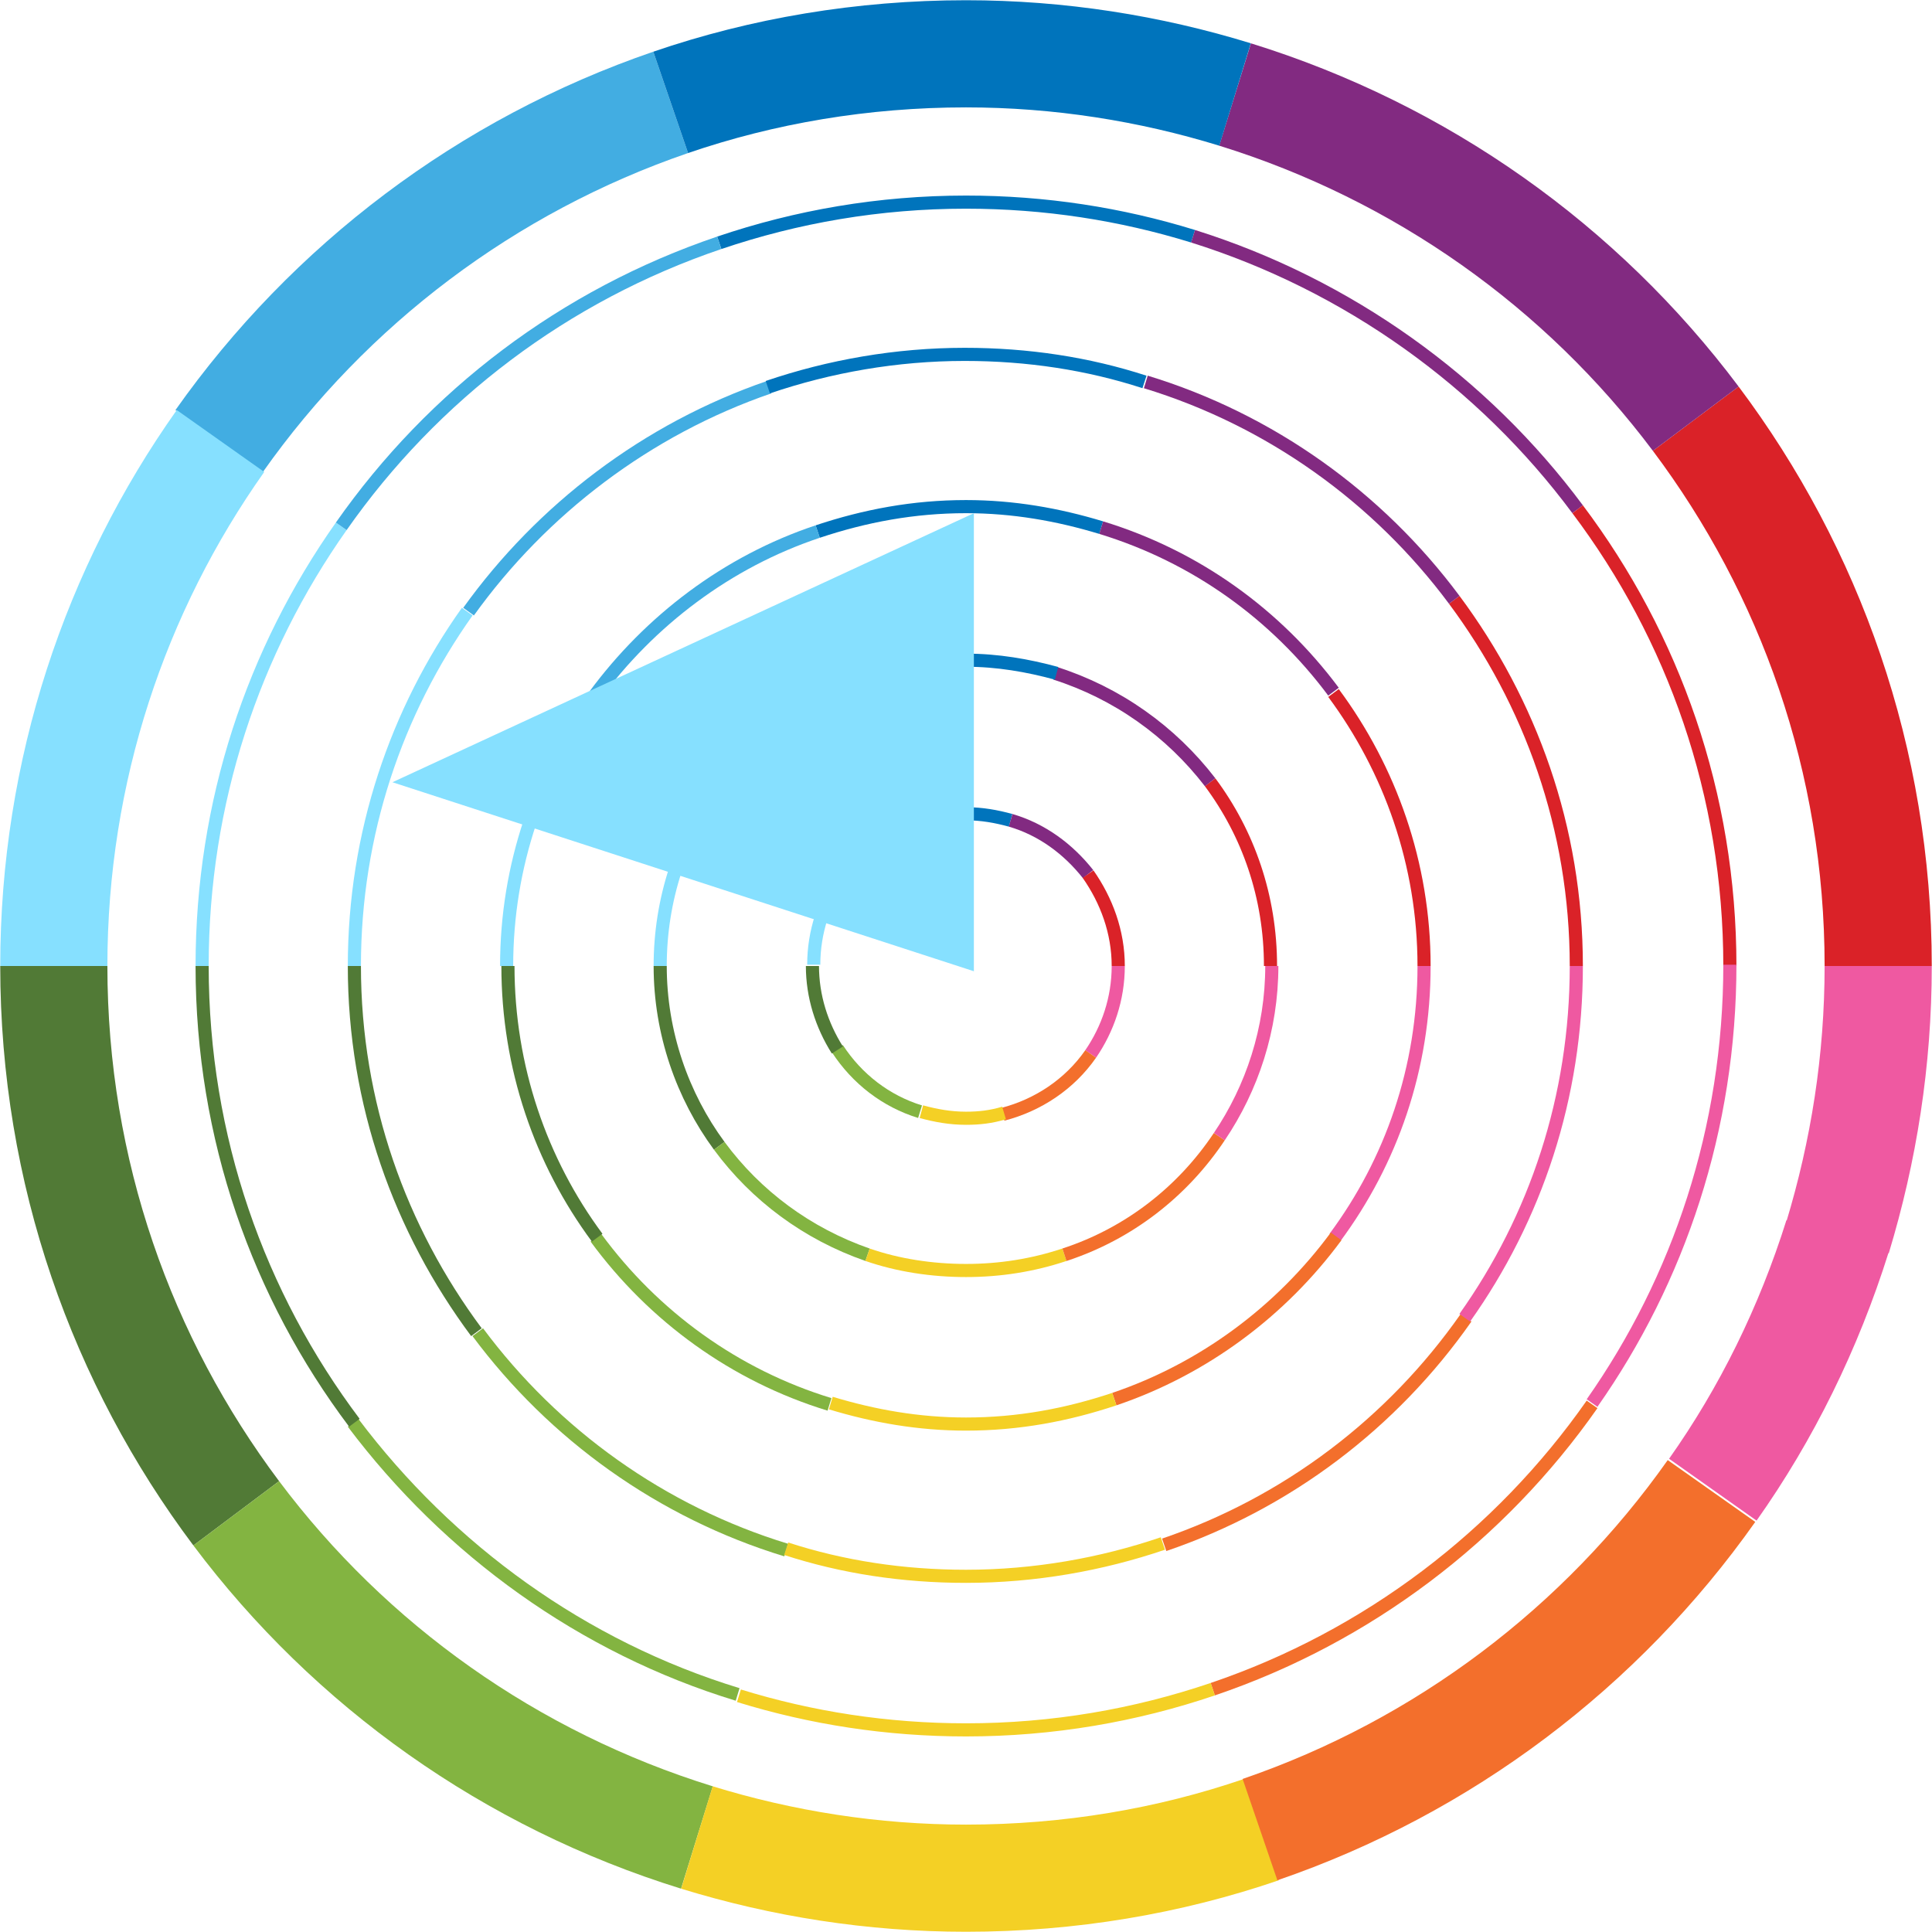 <?xml version="1.0" encoding="utf-8"?>
<!-- Generator: Adobe Illustrator 21.0.2, SVG Export Plug-In . SVG Version: 6.00 Build 0)  -->
<svg version="1.1" id="Layer_1" xmlns="http://www.w3.org/2000/svg" xmlns:xlink="http://www.w3.org/1999/xlink" x="0px" y="0px"
	 viewBox="0 0 147.2 147.2" style="enable-background:new 0 0 147.2 147.2;" xml:space="preserve">
<style type="text/css">
	.st0{fill:none;stroke:#000000;stroke-miterlimit:10;}
	.st1{fill:none;stroke:#000000;stroke-width:8.462;}
	.st2{opacity:0.1;}
	.st3{fill:none;stroke:#000000;stroke-width:5;}
	.st4{opacity:0.15;}
	.st5{fill:none;stroke:#000000;}
	.st6{fill:#FF1D25;}
	.st7{fill:none;stroke:#000000;stroke-width:8.164;}
	.st8{fill:none;stroke:#0074BC;stroke-width:8.164;}
	.st9{fill:none;stroke:#822A81;stroke-width:8.164;}
	.st10{fill:none;stroke:#DA2228;stroke-width:8.164;}
	.st11{fill:none;stroke:#EF59A1;stroke-width:8.164;}
	.st12{fill:none;stroke:#F36F2C;stroke-width:8.164;}
	.st13{fill:none;stroke:#F4D025;stroke-width:8.164;}
	.st14{fill:none;stroke:#83B441;stroke-width:8.164;}
	.st15{fill:none;stroke:#517A36;stroke-width:8.164;}
	.st16{fill:none;stroke:#86E0FF;stroke-width:8.164;}
	.st17{fill:none;stroke:#42ADE2;stroke-width:8.164;}
	.st18{fill:#42ADE2;}
	.st19{fill:#0074BC;}
	.st20{fill:#822A81;}
	.st21{fill:#DA2228;}
	.st22{fill:#EF59A1;}
	.st23{fill:#F36F2C;}
	.st24{fill:#F4D025;}
	.st25{fill:#83B441;}
	.st26{fill:#517A36;}
	.st27{fill:#86E0FF;}
	.st28{opacity:0.25;}
	.st29{opacity:0.2;}
	.st30{fill:none;stroke:#0074BC;}
	.st31{fill:none;stroke:#822A81;}
	.st32{fill:none;stroke:#DA2228;}
	.st33{fill:none;stroke:#EF59A1;}
	.st34{fill:none;stroke:#F36F2C;}
	.st35{fill:none;stroke:#F4D025;}
	.st36{fill:none;stroke:#83B441;}
	.st37{fill:none;stroke:#517A36;}
	.st38{fill:none;stroke:#86E0FF;}
	.st39{fill:none;stroke:#42ADE2;}
</style>
<g id="Layer_2">
</g>
<g>
	<path class="st30" d="M90.9,18c-5.5-1.7-11.3-2.6-17.3-2.6c-6.6,0-12.9,1.1-18.8,3.1"/>
	<path class="st31" d="M120.2,38.8C113,29.1,102.7,21.7,90.9,18"/>
	<path class="st32" d="M131.8,73.6c0-13.1-4.3-25.1-11.6-34.8"/>
	<path class="st33" d="M121.3,106.9c6.6-9.4,10.5-20.9,10.5-33.4"/>
	<path class="st34" d="M92.4,128.7c11.8-4,21.9-11.7,28.9-21.7"/>
	<path class="st35" d="M56.3,129.2c5.5,1.7,11.3,2.6,17.3,2.6c6.6,0,12.9-1.1,18.8-3.1"/>
	<path class="st36" d="M26.9,108.4c7.3,9.7,17.5,17.1,29.3,20.7"/>
	<path class="st37" d="M15.4,73.6c0,13.1,4.3,25.1,11.6,34.8"/>
	<path class="st38" d="M26,40.1c-6.7,9.5-10.6,21-10.6,33.5"/>
	<path class="st39" d="M54.8,18.5C43,22.5,33,30.1,26,40.1"/>
	<path class="st39" d="M35.7,46.6c5.6-7.8,13.6-13.9,22.9-17.1"/>
	<path class="st38" d="M27,73.6c0-10.1,3.2-19.4,8.6-27"/>
	<path class="st37" d="M36.3,101.5C30.5,93.7,27,84.1,27,73.6"/>
	<path class="st36" d="M59.9,118.1c-9.5-2.9-17.7-8.8-23.5-16.6"/>
	<path class="st35" d="M88.6,117.6c-4.7,1.6-9.8,2.5-15,2.5c-4.8,0-9.4-0.7-13.7-2.1"/>
	<path class="st34" d="M111.7,100.4c-5.6,8-13.6,14.1-23,17.3"/>
	<path class="st33" d="M120.1,73.6c0,10-3.1,19.2-8.5,26.8"/>
	<path class="st32" d="M110.8,45.7c5.8,7.8,9.3,17.4,9.3,27.9"/>
	<path class="st31" d="M87.3,29.1c9.5,2.9,17.7,8.8,23.5,16.6"/>
	<path class="st30" d="M58.5,29.5c4.7-1.6,9.8-2.5,15-2.5c4.8,0,9.4,0.7,13.7,2.1"/>
	<path class="st30" d="M83.9,40.2c-3.3-1-6.7-1.6-10.3-1.6c-4,0-7.7,0.7-11.3,1.9"/>
	<path class="st31" d="M101.6,52.7c-4.4-5.9-10.5-10.3-17.7-12.5"/>
	<path class="st32" d="M108.5,73.6c0-7.8-2.6-15-6.9-20.8"/>
	<path class="st33" d="M101.7,94.3c4.3-5.8,6.8-12.9,6.8-20.7"/>
	<path class="st34" d="M84.9,106.6c6.8-2.3,12.7-6.7,16.9-12.4"/>
	<path class="st35" d="M63.3,106.9c3.3,1,6.7,1.6,10.3,1.6c4,0,7.7-0.7,11.3-1.9"/>
	<path class="st36" d="M45.4,94.3c4.4,6,10.6,10.5,17.8,12.7"/>
	<path class="st37" d="M38.7,73.6c0,7.7,2.5,14.9,6.8,20.7"/>
	<path class="st38" d="M45.3,53.1c-4.2,5.8-6.7,12.8-6.7,20.5"/>
	<path class="st39" d="M62.3,40.5c-6.9,2.3-12.8,6.8-17,12.5"/>
	<path class="st39" d="M54.7,59.9c2.8-3.8,6.7-6.8,11.3-8.4"/>
	<path class="st38" d="M50.3,73.6c0-5.1,1.6-9.8,4.4-13.7"/>
	<path class="st37" d="M54.8,87.3c-2.8-3.8-4.5-8.6-4.5-13.7"/>
	<path class="st36" d="M66.1,95.6c-4.6-1.6-8.5-4.5-11.3-8.3"/>
	<path class="st35" d="M81.1,95.6c-2.4,0.8-4.9,1.2-7.5,1.2c-2.6,0-5.2-0.4-7.5-1.2"/>
	<path class="st34" d="M92.9,86.6c-2.8,4.2-6.9,7.4-11.8,9"/>
	<path class="st33" d="M96.9,73.6c0,4.8-1.5,9.3-4,13"/>
	<path class="st32" d="M92.2,59.6c2.9,3.9,4.6,8.7,4.6,14"/>
	<path class="st31" d="M80.4,51.3c4.7,1.5,8.8,4.4,11.8,8.3"/>
	<path class="st30" d="M66.1,51.5c2.4-0.8,4.9-1.2,7.5-1.2c2.4,0,4.7,0.4,6.9,1"/>
	<path class="st30" d="M77,62.5c-1.1-0.3-2.2-0.5-3.4-0.5c-1.3,0-2.6,0.2-3.8,0.6"/>
	<path class="st31" d="M82.9,66.6c-1.5-1.9-3.5-3.4-5.9-4.1"/>
	<path class="st32" d="M85.2,73.6c0-2.6-0.9-5-2.3-7"/>
	<path class="st33" d="M83.1,80.3c1.3-1.9,2.1-4.2,2.1-6.7"/>
	<path class="st34" d="M76.4,84.9c2.7-0.7,5.1-2.3,6.7-4.6"/>
	<path class="st35" d="M70.2,84.7c1.1,0.3,2.2,0.5,3.4,0.5c1,0,1.9-0.1,2.9-0.4"/>
	<path class="st36" d="M63.8,79.9c1.5,2.3,3.7,4,6.3,4.8"/>
	<path class="st37" d="M61.9,73.6c0,2.3,0.7,4.5,1.9,6.4"/>
	<path class="st38" d="M64.2,66.7c-1.4,1.9-2.2,4.3-2.2,6.8"/>
	<path class="st39" d="M69.8,62.6c-2.3,0.8-4.3,2.3-5.7,4.2"/>
</g>
<path class="st17" d="M16.7,33.6c8.4-11.9,20.4-21,34.4-25.8"/>
<path class="st16" d="M4.1,73.6c0-14.9,4.7-28.7,12.7-40"/>
<path class="st15" d="M18,115.3c-8.7-11.6-13.9-26-13.9-41.7"/>
<path class="st14" d="M53.1,140c-14.2-4.4-26.4-13.1-35.1-24.7"/>
<path class="st13" d="M96.1,139.4c-7,2.4-14.6,3.7-22.5,3.7c-7.1,0-14-1.1-20.5-3.1"/>
<path class="st12" d="M130.4,113.6c-8.4,11.9-20.4,21-34.4,25.8"/>
<g>
	<path class="st11" d="M140,94.2c-2.2,7-5.4,13.5-9.5,19.3"/>
	<path class="st11" d="M143.1,73.6c0,7.2-1.1,14.1-3.1,20.7"/>
</g>
<path class="st10" d="M129.2,31.9c8.7,11.6,13.9,26,13.9,41.7"/>
<path class="st9" d="M94.1,7.2c14.2,4.4,26.4,13.1,35.1,24.7"/>
<path class="st8" d="M51.1,7.8c7-2.4,14.6-3.7,22.5-3.7c7.1,0,14,1.1,20.5,3.1"/>
<polygon class="st27" points="29.9,59.6 74.2,39.1 74.2,74 "/>
</svg>
